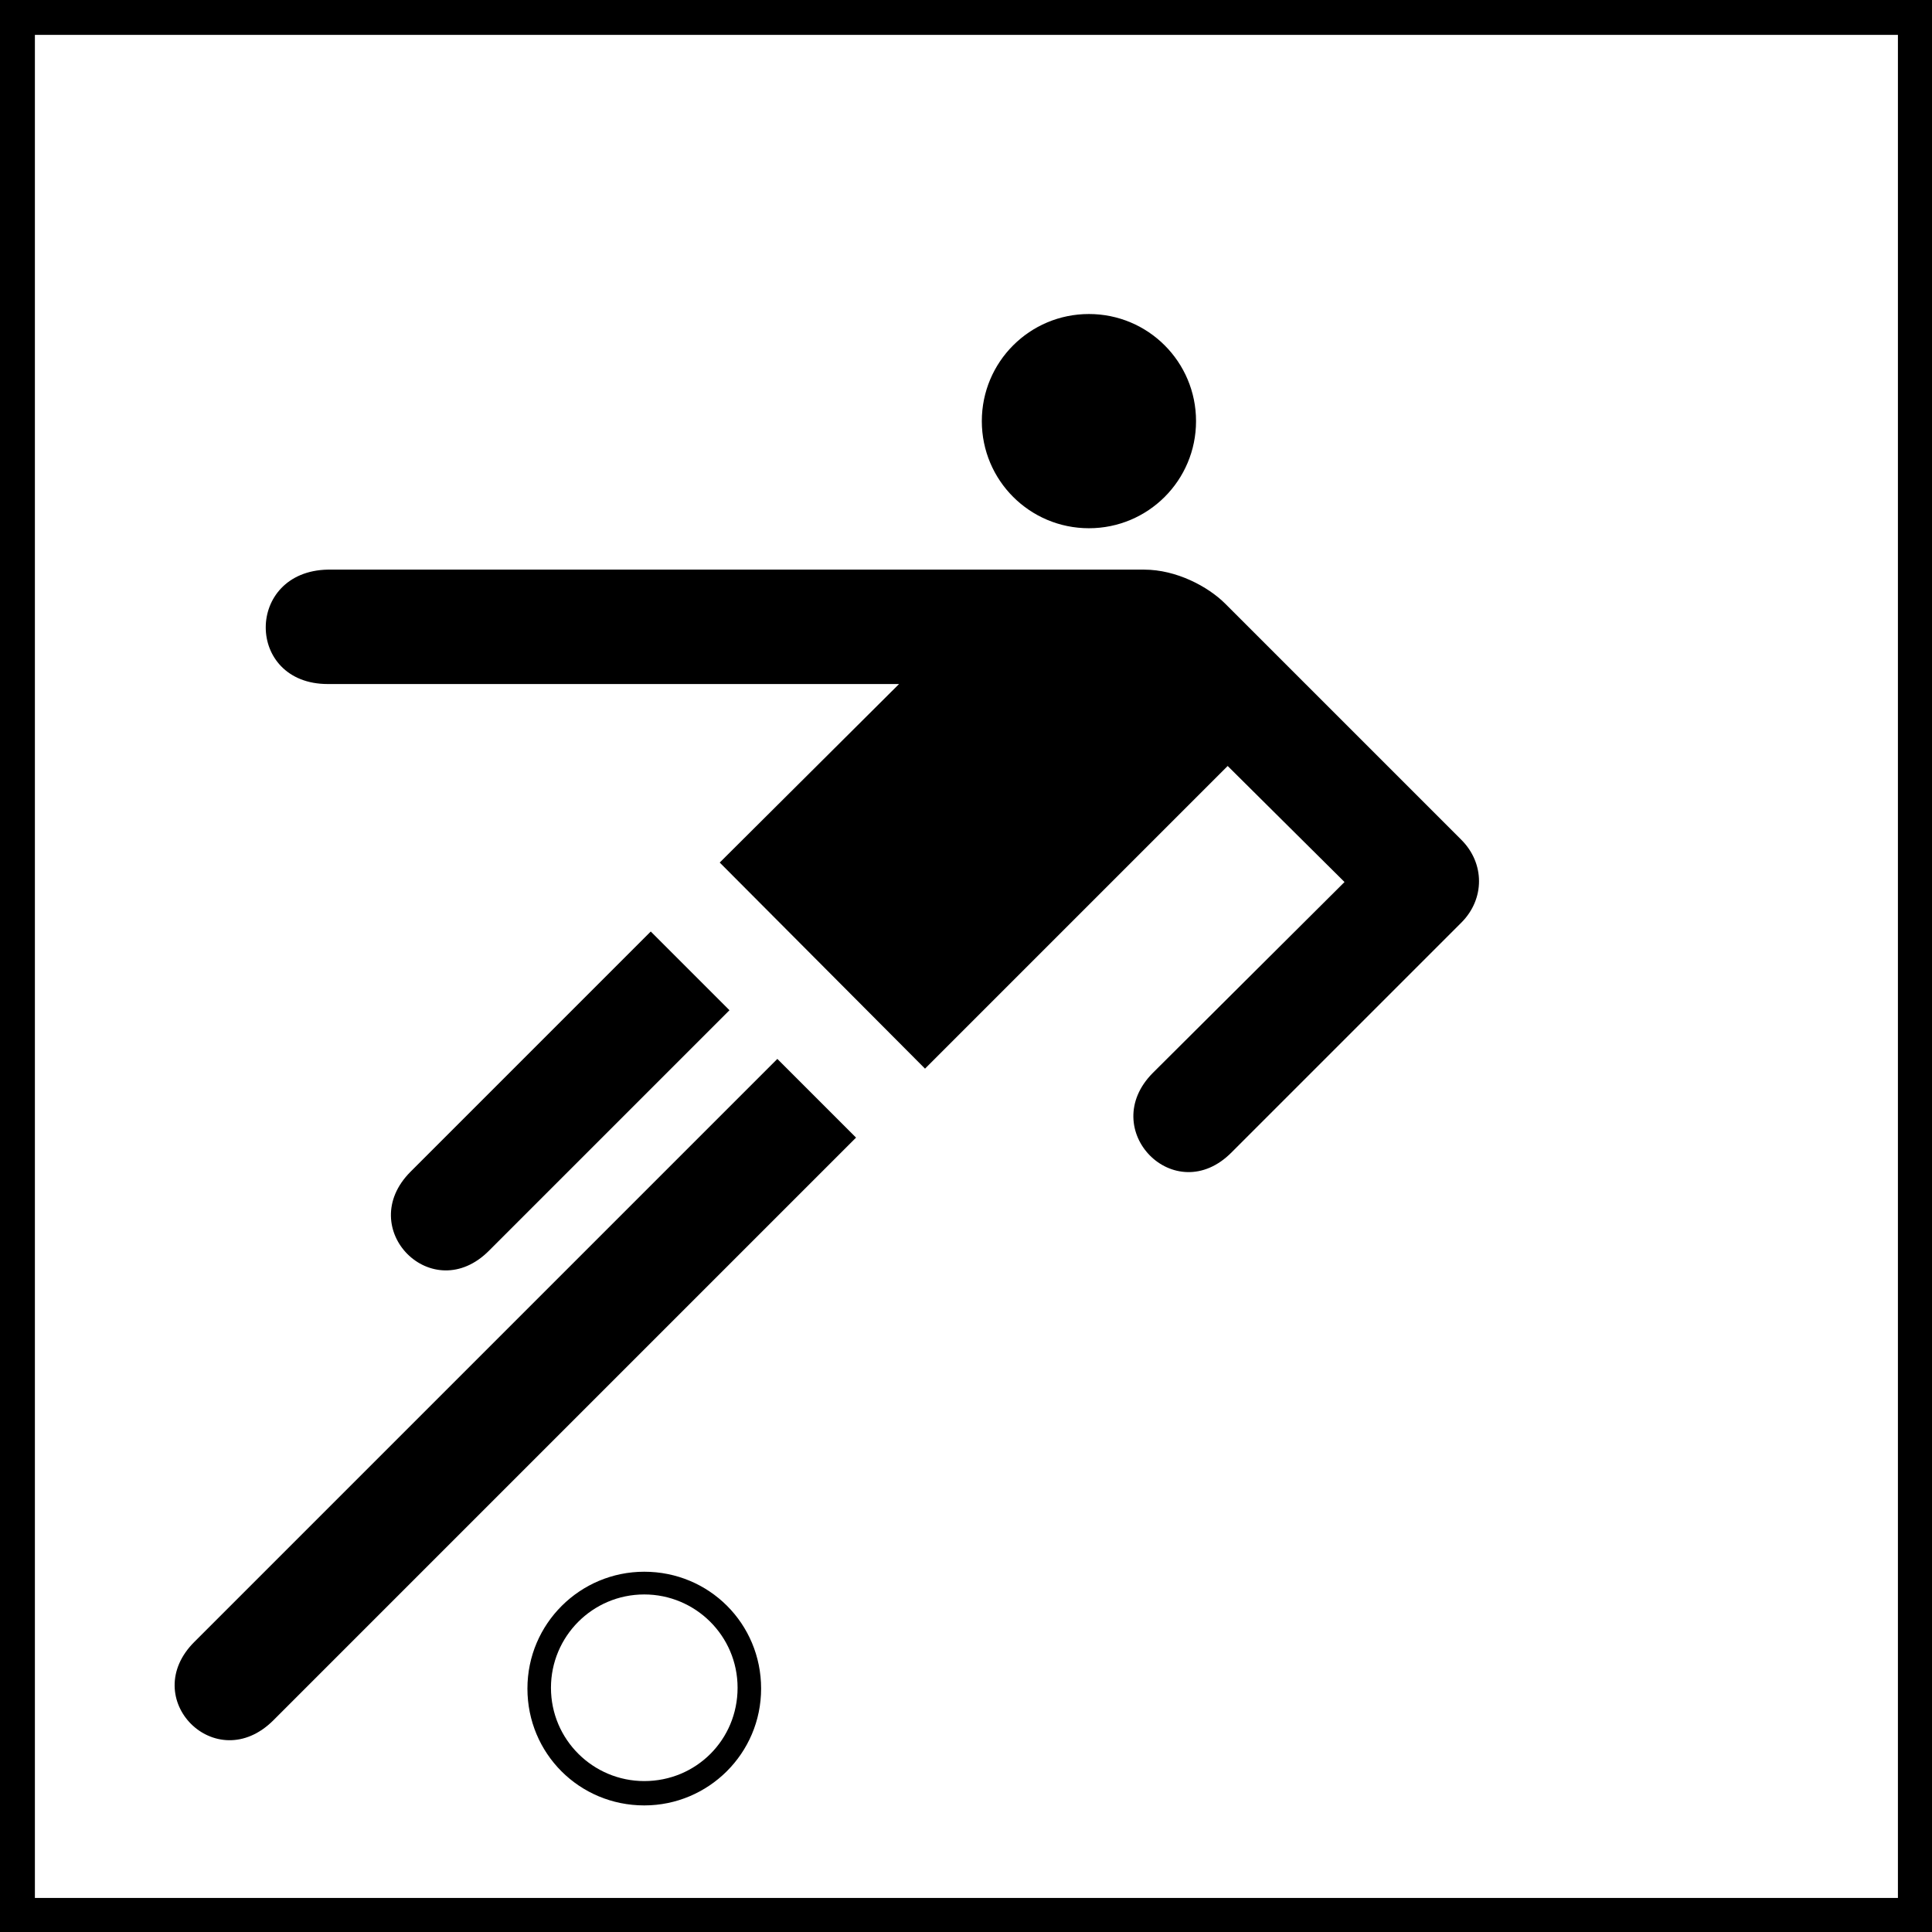 <?xml version="1.0" encoding="UTF-8"?>
<svg xmlns="http://www.w3.org/2000/svg" xmlns:xlink="http://www.w3.org/1999/xlink" version="1.1" id="Ebene_1" x="0px" y="0px" viewBox="0 0 238.1 238.1" style="enable-background:new 0 0 238.1 238.1;" xml:space="preserve">
<rect x="0" y="0" width="238.1" height="238.1" fill="#808080" stroke="none"/>
<style type="text/css">
	.st0{fill:#FFFFFF;}
</style>
<g>
	<rect x="2.1" y="2.1" class="st0" width="233.9" height="233.9"></rect>
</g>
<g>
	<path d="M233.9,0H4.3H0v4.3v229.6v4.3h4.3h229.6h4.3v-4.3V4.3V0H233.9z M233.9,233.9H4.3V4.3h229.6V233.9z"></path>
	<path d="M134.2,65.1c7.3,0,13.2-5.9,13.2-13.2c0-7.3-5.9-13.2-13.2-13.2c-7.3,0-13.2,5.9-13.2,13.2C121,59.2,126.9,65.1,134.2,65.1   z"></path>
	<path d="M40.4,84.3h70.4l-22.1,22l25.3,25.4l37.3-37.3l14.4,14.3l-23.6,23.5c-7,7,2.7,16.9,9.7,9.8c0,0,28.3-28.3,28.3-28.3   c2.9-2.9,2.9-7.3,0-10.2c0,0-29.1-29.1-29.1-29.1c-2.1-2.1-6-4.2-10-4.2H40.4C30.2,70.4,30.2,84.3,40.4,84.3z"></path>
	<path d="M33.7,212l71.8-71.8l-9.7-9.7l-71.8,71.8C16.9,209.3,26.6,219.1,33.7,212z"></path>
	<path d="M50.6,144.4c-7,7,2.7,16.8,9.7,9.7l29.6-29.6l-9.7-9.7L50.6,144.4z"></path>
	<path d="M79.4,193.7c-7.9,0-14.4,6.4-14.4,14.4s6.4,14.4,14.4,14.4c7.9,0,14.4-6.4,14.4-14.4S87.4,193.7,79.4,193.7z M79.4,219.5   c-6.3,0-11.5-5.1-11.5-11.5c0-6.3,5.1-11.5,11.5-11.5c6.3,0,11.5,5.1,11.5,11.5C90.9,214.4,85.8,219.5,79.4,219.5z"></path>
</g>
</svg>
